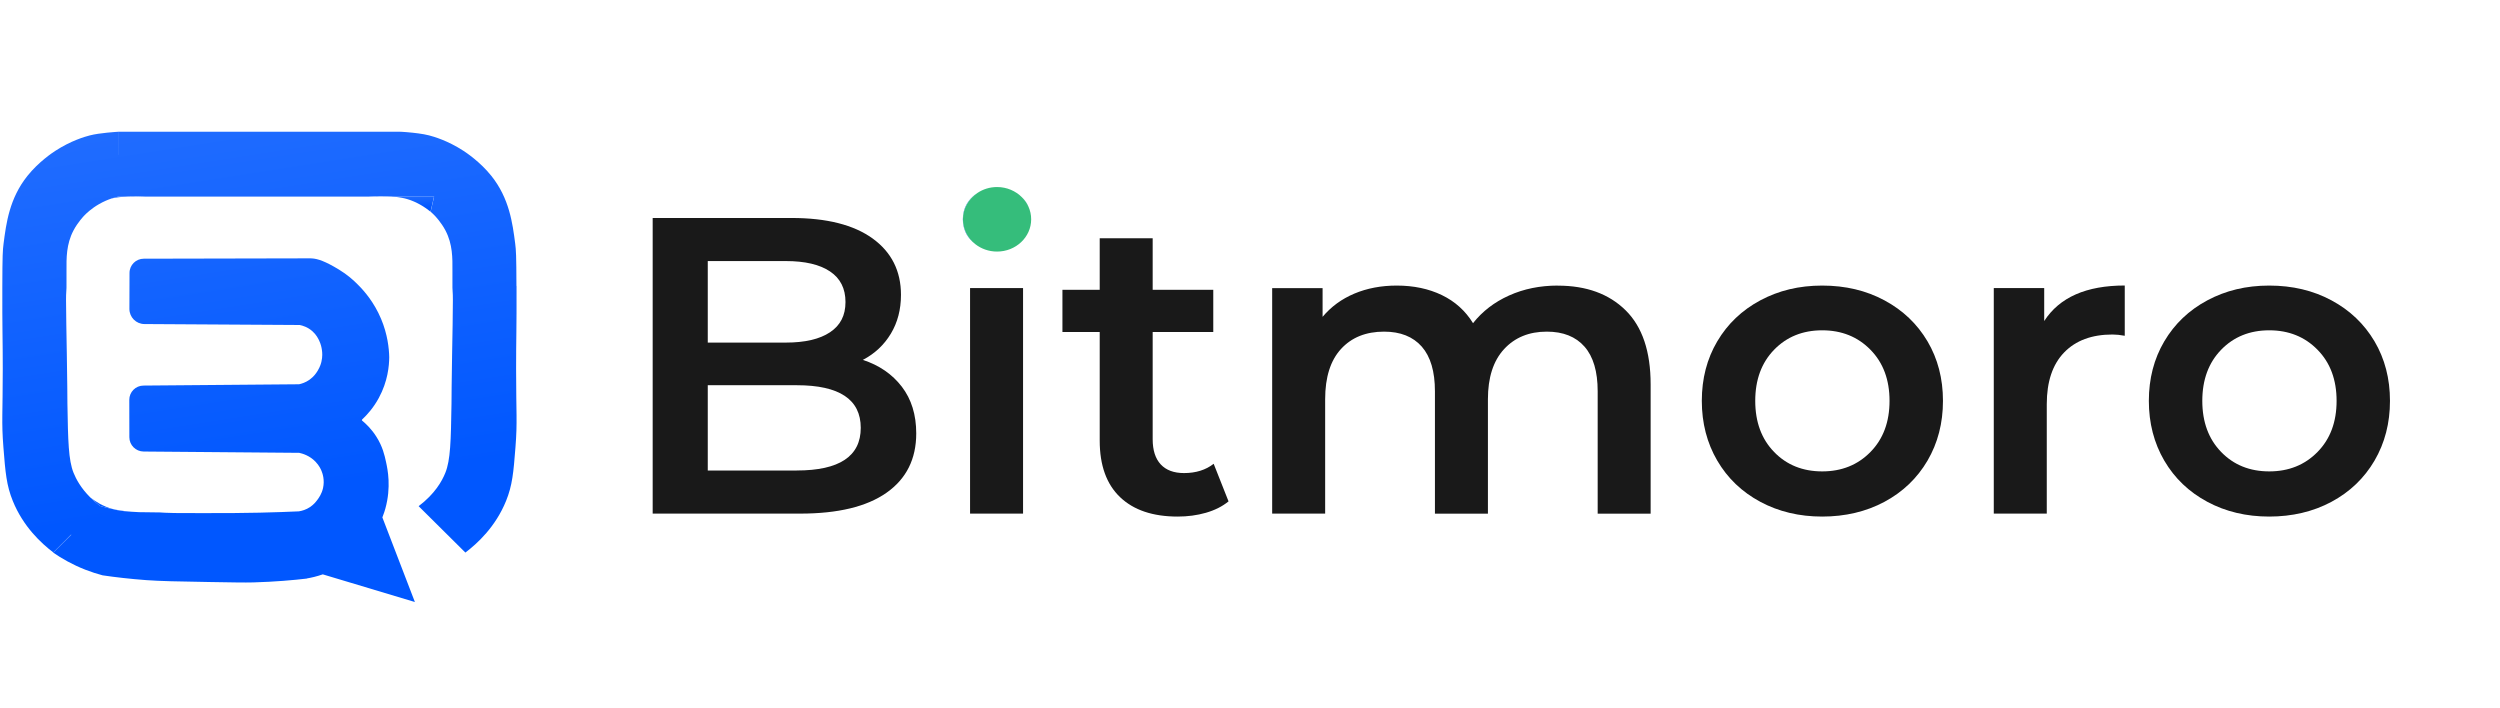 <svg width="113" height="32" viewBox="0 0 113 32" fill="none" xmlns="http://www.w3.org/2000/svg">
<path d="M23.343 12.925C23.339 11.53 23.325 11.307 23.287 11.013C23.167 10.082 23.021 8.965 22.208 7.948C21.702 7.315 21.07 6.897 20.951 6.819C20.239 6.355 19.605 6.174 19.392 6.119C19.112 6.046 18.705 6.001 18.421 5.977C18.416 5.977 18.412 5.977 18.407 5.975C18.378 5.974 18.35 5.971 18.324 5.969C18.266 5.965 18.207 5.959 18.147 5.957C18.14 5.957 18.132 5.957 18.126 5.957C18.101 5.955 18.089 5.955 18.089 5.955H5.357C5.357 6.304 5.357 6.652 5.357 7.001H5.354V5.955C5.285 5.96 4.505 6.004 4.057 6.121C3.843 6.176 3.209 6.357 2.498 6.82C2.378 6.898 1.746 7.316 1.24 7.95C0.427 8.966 0.281 10.084 0.161 11.015C0.123 11.309 0.109 11.532 0.105 12.926C0.098 14.89 0.126 15.327 0.125 16.669C0.125 18.723 0.062 19.043 0.154 20.214C0.243 21.356 0.293 21.941 0.579 22.644C1.052 23.807 1.862 24.554 2.408 24.969C2.674 24.702 2.94 24.436 3.206 24.17L3.223 24.177C2.954 24.444 2.685 24.71 2.418 24.976C2.415 24.975 2.412 24.972 2.408 24.969C2.405 24.972 2.404 24.973 2.401 24.976C2.782 25.238 3.267 25.52 3.858 25.751C4.133 25.858 4.394 25.941 4.637 26.005C5.205 26.089 5.87 26.167 6.615 26.222C7.256 26.268 7.996 26.282 9.451 26.307C10.511 26.325 11.048 26.336 11.454 26.325C12.444 26.297 13.274 26.221 13.871 26.151V26.146C13.871 26.146 13.876 26.144 13.879 26.144C14.069 26.112 14.314 26.057 14.59 25.961C15.977 26.377 17.366 26.793 18.753 27.211L17.283 23.387C17.356 23.205 17.396 23.064 17.418 22.988C17.687 22.016 17.524 21.223 17.448 20.88C17.384 20.579 17.295 20.185 17.015 19.744C16.8 19.401 16.553 19.164 16.369 19.013C16.353 18.999 16.353 18.976 16.367 18.962C16.595 18.749 16.882 18.431 17.121 17.99C17.533 17.234 17.591 16.522 17.593 16.14C17.584 15.748 17.521 15.115 17.223 14.408C16.906 13.658 16.465 13.153 16.18 12.87C15.98 12.665 15.699 12.415 15.324 12.187C14.693 11.803 14.361 11.697 14.1 11.68C14.066 11.679 14.037 11.679 14.019 11.677C11.512 11.682 9.007 11.688 6.5 11.693C6.144 11.693 5.855 11.98 5.854 12.336L5.849 13.964C5.849 14.339 6.152 14.646 6.528 14.647C8.867 14.661 11.206 14.676 13.546 14.69C13.549 14.69 13.55 14.69 13.553 14.691C13.679 14.717 13.91 14.783 14.122 14.973C14.301 15.132 14.384 15.307 14.426 15.394C14.506 15.562 14.536 15.714 14.55 15.816C14.569 15.936 14.581 16.124 14.529 16.346C14.515 16.409 14.472 16.573 14.36 16.756C14.306 16.844 14.201 17.012 13.999 17.157C13.814 17.291 13.632 17.344 13.517 17.369H13.51C11.168 17.389 8.826 17.408 6.483 17.428C6.129 17.431 5.844 17.719 5.844 18.071C5.844 18.635 5.844 19.198 5.847 19.763C5.847 20.118 6.135 20.406 6.491 20.409L13.518 20.468H13.524C13.673 20.5 13.993 20.591 14.261 20.869C14.432 21.047 14.51 21.226 14.536 21.294C14.576 21.391 14.684 21.691 14.601 22.062C14.543 22.319 14.42 22.491 14.352 22.584C14.291 22.666 14.192 22.798 14.019 22.916C13.831 23.042 13.646 23.09 13.524 23.11C13.521 23.11 13.517 23.11 13.515 23.113C13.053 23.135 12.441 23.156 11.724 23.173C10.898 23.192 10.297 23.193 9.094 23.193C6.692 23.196 8.009 23.159 6.546 23.153C6.414 23.153 6.187 23.153 5.889 23.127C5.867 23.126 5.847 23.123 5.824 23.121C5.563 23.11 5.338 23.072 5.146 23.022C4.892 22.973 4.68 22.916 4.522 22.87C4.355 22.741 4.209 22.613 4.083 22.486C4.083 22.486 4.082 22.485 4.08 22.483C3.654 22.06 3.442 21.659 3.325 21.372C3.094 20.797 3.075 19.937 3.047 18.238C3.044 17.981 3.047 18.076 3.041 17.473C3.029 16.251 3.014 15.78 2.997 14.655C2.961 12.383 3.02 13.94 3.006 12.228C3.003 11.676 2.992 11.041 3.321 10.418C3.516 10.046 3.788 9.764 3.817 9.735C3.898 9.651 4.126 9.427 4.479 9.225C4.682 9.109 4.875 9.028 5.049 8.969C5.161 8.933 5.265 8.905 5.357 8.885H5.725C5.794 8.882 5.851 8.879 5.892 8.878C6.147 8.868 6.367 8.875 6.534 8.885H16.693C16.866 8.872 17.103 8.859 17.383 8.868C17.456 8.868 17.581 8.875 17.725 8.885H19.623L19.464 9.57C19.547 9.641 19.605 9.701 19.639 9.735C19.668 9.764 19.94 10.046 20.135 10.418C20.464 11.041 20.453 11.676 20.45 12.228C20.436 13.94 20.494 12.383 20.459 14.655C20.442 15.78 20.427 16.251 20.414 17.473C20.408 18.076 20.411 17.981 20.408 18.238C20.381 19.937 20.362 20.797 20.129 21.372C19.978 21.748 19.66 22.319 18.922 22.879C19.627 23.579 20.331 24.277 21.035 24.976C21.582 24.562 22.397 23.813 22.873 22.644C23.159 21.941 23.21 21.356 23.299 20.214C23.391 19.043 23.328 18.723 23.328 16.669C23.327 15.327 23.354 14.89 23.348 12.926L23.343 12.925Z" fill="url(#paint0_linear_213_663)"/>
<path d="M5.887 8.876C5.846 8.876 5.789 8.881 5.72 8.884H6.529C6.362 8.873 6.142 8.867 5.887 8.876Z" fill="url(#paint1_linear_213_663)"/>
<path d="M16.688 8.884H17.72C17.576 8.873 17.451 8.869 17.378 8.867C17.098 8.858 16.862 8.87 16.688 8.884Z" fill="url(#paint2_linear_213_663)"/>
<path d="M18.325 5.97C18.351 5.971 18.378 5.974 18.407 5.976C18.38 5.973 18.352 5.973 18.325 5.97Z" fill="url(#paint3_linear_213_663)"/>
<path d="M18.148 5.957C18.207 5.957 18.266 5.965 18.324 5.969C18.25 5.963 18.189 5.959 18.148 5.957Z" fill="url(#paint4_linear_213_663)"/>
<path d="M5.356 7C5.356 6.651 5.356 6.303 5.356 5.954H5.351V7.001H5.355L5.356 7Z" fill="url(#paint5_linear_213_663)"/>
<path d="M3.221 24.176L3.204 24.168C2.938 24.435 2.673 24.701 2.407 24.967C2.41 24.971 2.413 24.974 2.416 24.975C2.683 24.709 2.952 24.442 3.221 24.176Z" fill="url(#paint6_linear_213_663)"/>
<path d="M5.418 23.069C5.321 23.054 5.23 23.039 5.143 23.02C5.335 23.071 5.56 23.109 5.821 23.12C5.697 23.108 5.562 23.092 5.418 23.069Z" fill="url(#paint7_linear_213_663)"/>
<path d="M18.094 8.884H17.721C17.865 8.895 18.031 8.913 18.183 8.944C18.449 8.996 18.925 9.137 19.459 9.568L19.619 8.884H18.094Z" fill="url(#paint8_linear_213_663)"/>
<path d="M5.045 8.968C5.058 8.965 5.071 8.964 5.083 8.961C5.303 8.915 5.547 8.895 5.72 8.884H5.353C5.261 8.904 5.157 8.931 5.045 8.968Z" fill="url(#paint9_linear_213_663)"/>
<path d="M6.577 8.887C6.577 8.887 6.577 8.887 6.576 8.884H6.53C6.547 8.884 6.562 8.886 6.577 8.887Z" fill="url(#paint10_linear_213_663)"/>
<path d="M5.141 23.02C4.857 22.947 4.648 22.847 4.511 22.771C4.358 22.685 4.204 22.578 4.078 22.484C4.204 22.611 4.35 22.74 4.517 22.869C4.675 22.915 4.887 22.971 5.141 23.02Z" fill="url(#paint11_linear_213_663)"/>
<path d="M5.888 23.123C5.866 23.123 5.843 23.123 5.822 23.119C5.845 23.121 5.865 23.124 5.886 23.126V23.123H5.888Z" fill="url(#paint12_linear_213_663)"/>
<path d="M39.001 16.267C39.537 15.987 39.959 15.592 40.265 15.084C40.572 14.575 40.724 13.989 40.724 13.328C40.724 12.247 40.296 11.398 39.442 10.779C38.586 10.162 37.367 9.853 35.783 9.853H29.501V23.215H36.166C37.877 23.215 39.179 22.9 40.073 22.27C40.967 21.641 41.414 20.747 41.414 19.589C41.414 18.748 41.197 18.046 40.763 17.479C40.328 16.913 39.741 16.509 39.001 16.267ZM31.991 11.8H35.516C36.384 11.8 37.052 11.956 37.517 12.269C37.983 12.581 38.216 13.042 38.216 13.652C38.216 14.263 37.983 14.706 37.517 15.018C37.05 15.33 36.384 15.485 35.516 15.485H31.991V11.8ZM36.014 21.268H31.991V17.412H36.014C37.941 17.412 38.906 18.055 38.906 19.339C38.906 20.623 37.941 21.266 36.014 21.266V21.268Z" fill="#191919"/>
<path d="M43.526 9.911C43.526 9.418 43.785 8.984 44.18 8.72C44.103 8.769 44.031 8.826 43.962 8.889C43.669 9.163 43.521 9.503 43.521 9.91C43.521 10.317 43.667 10.657 43.962 10.931C44 10.967 44.042 11.001 44.083 11.032C43.742 10.764 43.526 10.361 43.526 9.91V9.911Z" fill="url(#paint13_linear_213_663)"/>
<path d="M46.191 8.916C46.314 9.04 46.415 9.184 46.487 9.343C46.421 9.185 46.323 9.043 46.191 8.916Z" fill="url(#paint14_linear_213_663)"/>
<path d="M46.242 13.021H43.847V23.215H46.242V13.021Z" fill="#191919"/>
<path d="M53.519 21.383C53.06 21.383 52.708 21.252 52.465 20.991C52.223 20.73 52.101 20.351 52.101 19.855V15.007H54.84V13.098H52.101V10.77H49.707V13.098H48.022V15.007H49.707V19.913C49.707 21.034 50.014 21.886 50.627 22.471C51.24 23.056 52.108 23.349 53.232 23.349C53.679 23.349 54.103 23.293 54.505 23.178C54.907 23.063 55.248 22.892 55.53 22.662L54.858 20.963C54.501 21.243 54.053 21.383 53.517 21.383H53.519Z" fill="#191919"/>
<path d="M70.412 12.908C69.607 12.908 68.873 13.058 68.209 13.357C67.546 13.655 67.002 14.073 66.581 14.607C66.235 14.047 65.767 13.625 65.172 13.338C64.578 13.052 63.899 12.908 63.133 12.908C62.431 12.908 61.792 13.029 61.217 13.271C60.643 13.513 60.164 13.863 59.781 14.321V13.023H57.502V23.216H59.897V18.044C59.897 17.052 60.136 16.294 60.615 15.772C61.094 15.25 61.743 14.99 62.56 14.99C63.3 14.99 63.868 15.217 64.265 15.668C64.661 16.12 64.859 16.792 64.859 17.683V23.218H67.254V18.045C67.254 17.066 67.496 16.311 67.982 15.783C68.467 15.255 69.112 14.99 69.915 14.99C70.656 14.99 71.224 15.217 71.62 15.668C72.017 16.12 72.215 16.792 72.215 17.683V23.218H74.609V17.376C74.609 15.887 74.233 14.771 73.479 14.027C72.725 13.283 71.703 12.911 70.415 12.911L70.412 12.908Z" fill="#191919"/>
<path d="M85.178 13.576C84.349 13.13 83.41 12.908 82.363 12.908C81.315 12.908 80.397 13.132 79.566 13.576C78.735 14.021 78.088 14.638 77.621 15.428C77.154 16.218 76.922 17.115 76.922 18.119C76.922 19.123 77.156 20.025 77.621 20.821C78.087 21.617 78.735 22.236 79.566 22.682C80.395 23.127 81.328 23.349 82.363 23.349C83.398 23.349 84.349 23.127 85.178 22.682C86.008 22.236 86.656 21.617 87.123 20.821C87.588 20.026 87.822 19.125 87.822 18.119C87.822 17.113 87.588 16.216 87.123 15.428C86.656 14.639 86.009 14.023 85.178 13.576ZM84.545 20.429C83.971 21.015 83.243 21.307 82.363 21.307C81.483 21.307 80.756 21.015 80.189 20.429C79.621 19.844 79.337 19.074 79.337 18.119C79.337 17.164 79.621 16.395 80.189 15.809C80.758 15.224 81.483 14.93 82.363 14.93C83.243 14.93 83.971 15.223 84.545 15.809C85.12 16.394 85.407 17.164 85.407 18.119C85.407 19.074 85.12 19.844 84.545 20.429Z" fill="#191919"/>
<path d="M92.398 14.511V13.021H90.119V23.215H92.514V18.27C92.514 17.252 92.775 16.473 93.299 15.931C93.822 15.391 94.55 15.12 95.483 15.12C95.649 15.12 95.834 15.138 96.039 15.177V12.905C94.302 12.905 93.09 13.439 92.4 14.508L92.398 14.511Z" fill="#191919"/>
<path d="M107.328 15.428C106.861 14.639 106.214 14.023 105.383 13.576C104.554 13.13 103.616 12.908 102.568 12.908C101.521 12.908 100.602 13.132 99.771 13.576C98.94 14.021 98.293 14.638 97.826 15.428C97.36 16.218 97.128 17.115 97.128 18.119C97.128 19.123 97.361 20.025 97.826 20.821C98.292 21.617 98.94 22.236 99.771 22.682C100.6 23.127 101.533 23.349 102.568 23.349C103.603 23.349 104.554 23.127 105.383 22.682C106.213 22.236 106.861 21.617 107.328 20.821C107.793 20.026 108.027 19.125 108.027 18.119C108.027 17.113 107.793 16.216 107.328 15.428ZM104.752 20.429C104.178 21.015 103.45 21.307 102.57 21.307C101.689 21.307 100.963 21.015 100.396 20.429C99.828 19.844 99.544 19.074 99.544 18.119C99.544 17.164 99.828 16.395 100.396 15.809C100.964 15.224 101.689 14.93 102.57 14.93C103.45 14.93 104.178 15.223 104.752 15.809C105.327 16.394 105.614 17.164 105.614 18.119C105.614 19.074 105.327 19.844 104.752 20.429Z" fill="#191919"/>
<path d="M46.191 8.916C45.91 8.633 45.511 8.454 45.067 8.454C44.736 8.454 44.431 8.553 44.179 8.722C43.784 8.987 43.525 9.42 43.525 9.913C43.525 10.364 43.741 10.767 44.082 11.035C44.349 11.244 44.692 11.371 45.067 11.371C45.918 11.371 46.609 10.718 46.609 9.913C46.609 9.711 46.566 9.518 46.487 9.343C46.417 9.184 46.314 9.04 46.191 8.916Z" fill="#35BD7B"/>
<defs>
<linearGradient id="paint0_linear_213_663" x1="-263.196" y1="-13.3" x2="-251.103" y2="63.743" gradientUnits="userSpaceOnUse">
<stop stop-color="#8EB5FF"/>
<stop offset="1" stop-color="#0057FF"/>
</linearGradient>
<linearGradient id="paint1_linear_213_663" x1="-3.448" y1="8.861" x2="-3.448" y2="8.906" gradientUnits="userSpaceOnUse">
<stop stop-color="#8EB5FF"/>
<stop offset="1" stop-color="#0057FF"/>
</linearGradient>
<linearGradient id="paint2_linear_213_663" x1="4.997" y1="8.846" x2="4.997" y2="8.92" gradientUnits="userSpaceOnUse">
<stop stop-color="#8EB5FF"/>
<stop offset="1" stop-color="#0057FF"/>
</linearGradient>
<linearGradient id="paint3_linear_213_663" x1="17.385" y1="5.964" x2="17.385" y2="5.987" gradientUnits="userSpaceOnUse">
<stop stop-color="#8EB5FF"/>
<stop offset="1" stop-color="#0057FF"/>
</linearGradient>
<linearGradient id="paint4_linear_213_663" x1="16.147" y1="5.946" x2="16.147" y2="5.991" gradientUnits="userSpaceOnUse">
<stop stop-color="#8EB5FF"/>
<stop offset="1" stop-color="#0057FF"/>
</linearGradient>
<linearGradient id="paint5_linear_213_663" x1="5.299" y1="5.006" x2="5.399" y2="5.008" gradientUnits="userSpaceOnUse">
<stop stop-color="#8EB5FF"/>
<stop offset="1" stop-color="#0057FF"/>
</linearGradient>
<linearGradient id="paint6_linear_213_663" x1="-6.814" y1="23.438" x2="-6.319" y2="26.349" gradientUnits="userSpaceOnUse">
<stop stop-color="#8EB5FF"/>
<stop offset="1" stop-color="#0057FF"/>
</linearGradient>
<linearGradient id="paint7_linear_213_663" x1="-2.547" y1="22.93" x2="-2.538" y2="23.299" gradientUnits="userSpaceOnUse">
<stop stop-color="#8EB5FF"/>
<stop offset="1" stop-color="#0057FF"/>
</linearGradient>
<linearGradient id="paint8_linear_213_663" x1="-3.783" y1="8.264" x2="-3.626" y2="10.796" gradientUnits="userSpaceOnUse">
<stop stop-color="#8EB5FF"/>
<stop offset="1" stop-color="#0057FF"/>
</linearGradient>
<linearGradient id="paint9_linear_213_663" x1="-2.61" y1="8.808" x2="-2.604" y2="9.12" gradientUnits="userSpaceOnUse">
<stop stop-color="#8EB5FF"/>
<stop offset="1" stop-color="#0057FF"/>
</linearGradient>
<linearGradient id="paint10_linear_213_663" x1="5.99" y1="8.881" x2="5.99" y2="8.893" gradientUnits="userSpaceOnUse">
<stop stop-color="#8EB5FF"/>
<stop offset="1" stop-color="#0057FF"/>
</linearGradient>
<linearGradient id="paint11_linear_213_663" x1="-7.961" y1="21.999" x2="-7.79" y2="23.974" gradientUnits="userSpaceOnUse">
<stop stop-color="#8EB5FF"/>
<stop offset="1" stop-color="#0057FF"/>
</linearGradient>
<linearGradient id="paint12_linear_213_663" x1="5.073" y1="23.114" x2="5.074" y2="23.137" gradientUnits="userSpaceOnUse">
<stop stop-color="#8EB5FF"/>
<stop offset="1" stop-color="#0057FF"/>
</linearGradient>
<linearGradient id="paint13_linear_213_663" x1="36.057" y1="6.626" x2="39.851" y2="12.927" gradientUnits="userSpaceOnUse">
<stop stop-color="#8EB5FF"/>
<stop offset="1" stop-color="#0057FF"/>
</linearGradient>
<linearGradient id="paint14_linear_213_663" x1="42.833" y1="8.529" x2="43.203" y2="10.024" gradientUnits="userSpaceOnUse">
<stop stop-color="#8EB5FF"/>
<stop offset="1" stop-color="#0057FF"/>
</linearGradient>
</defs>
</svg>
